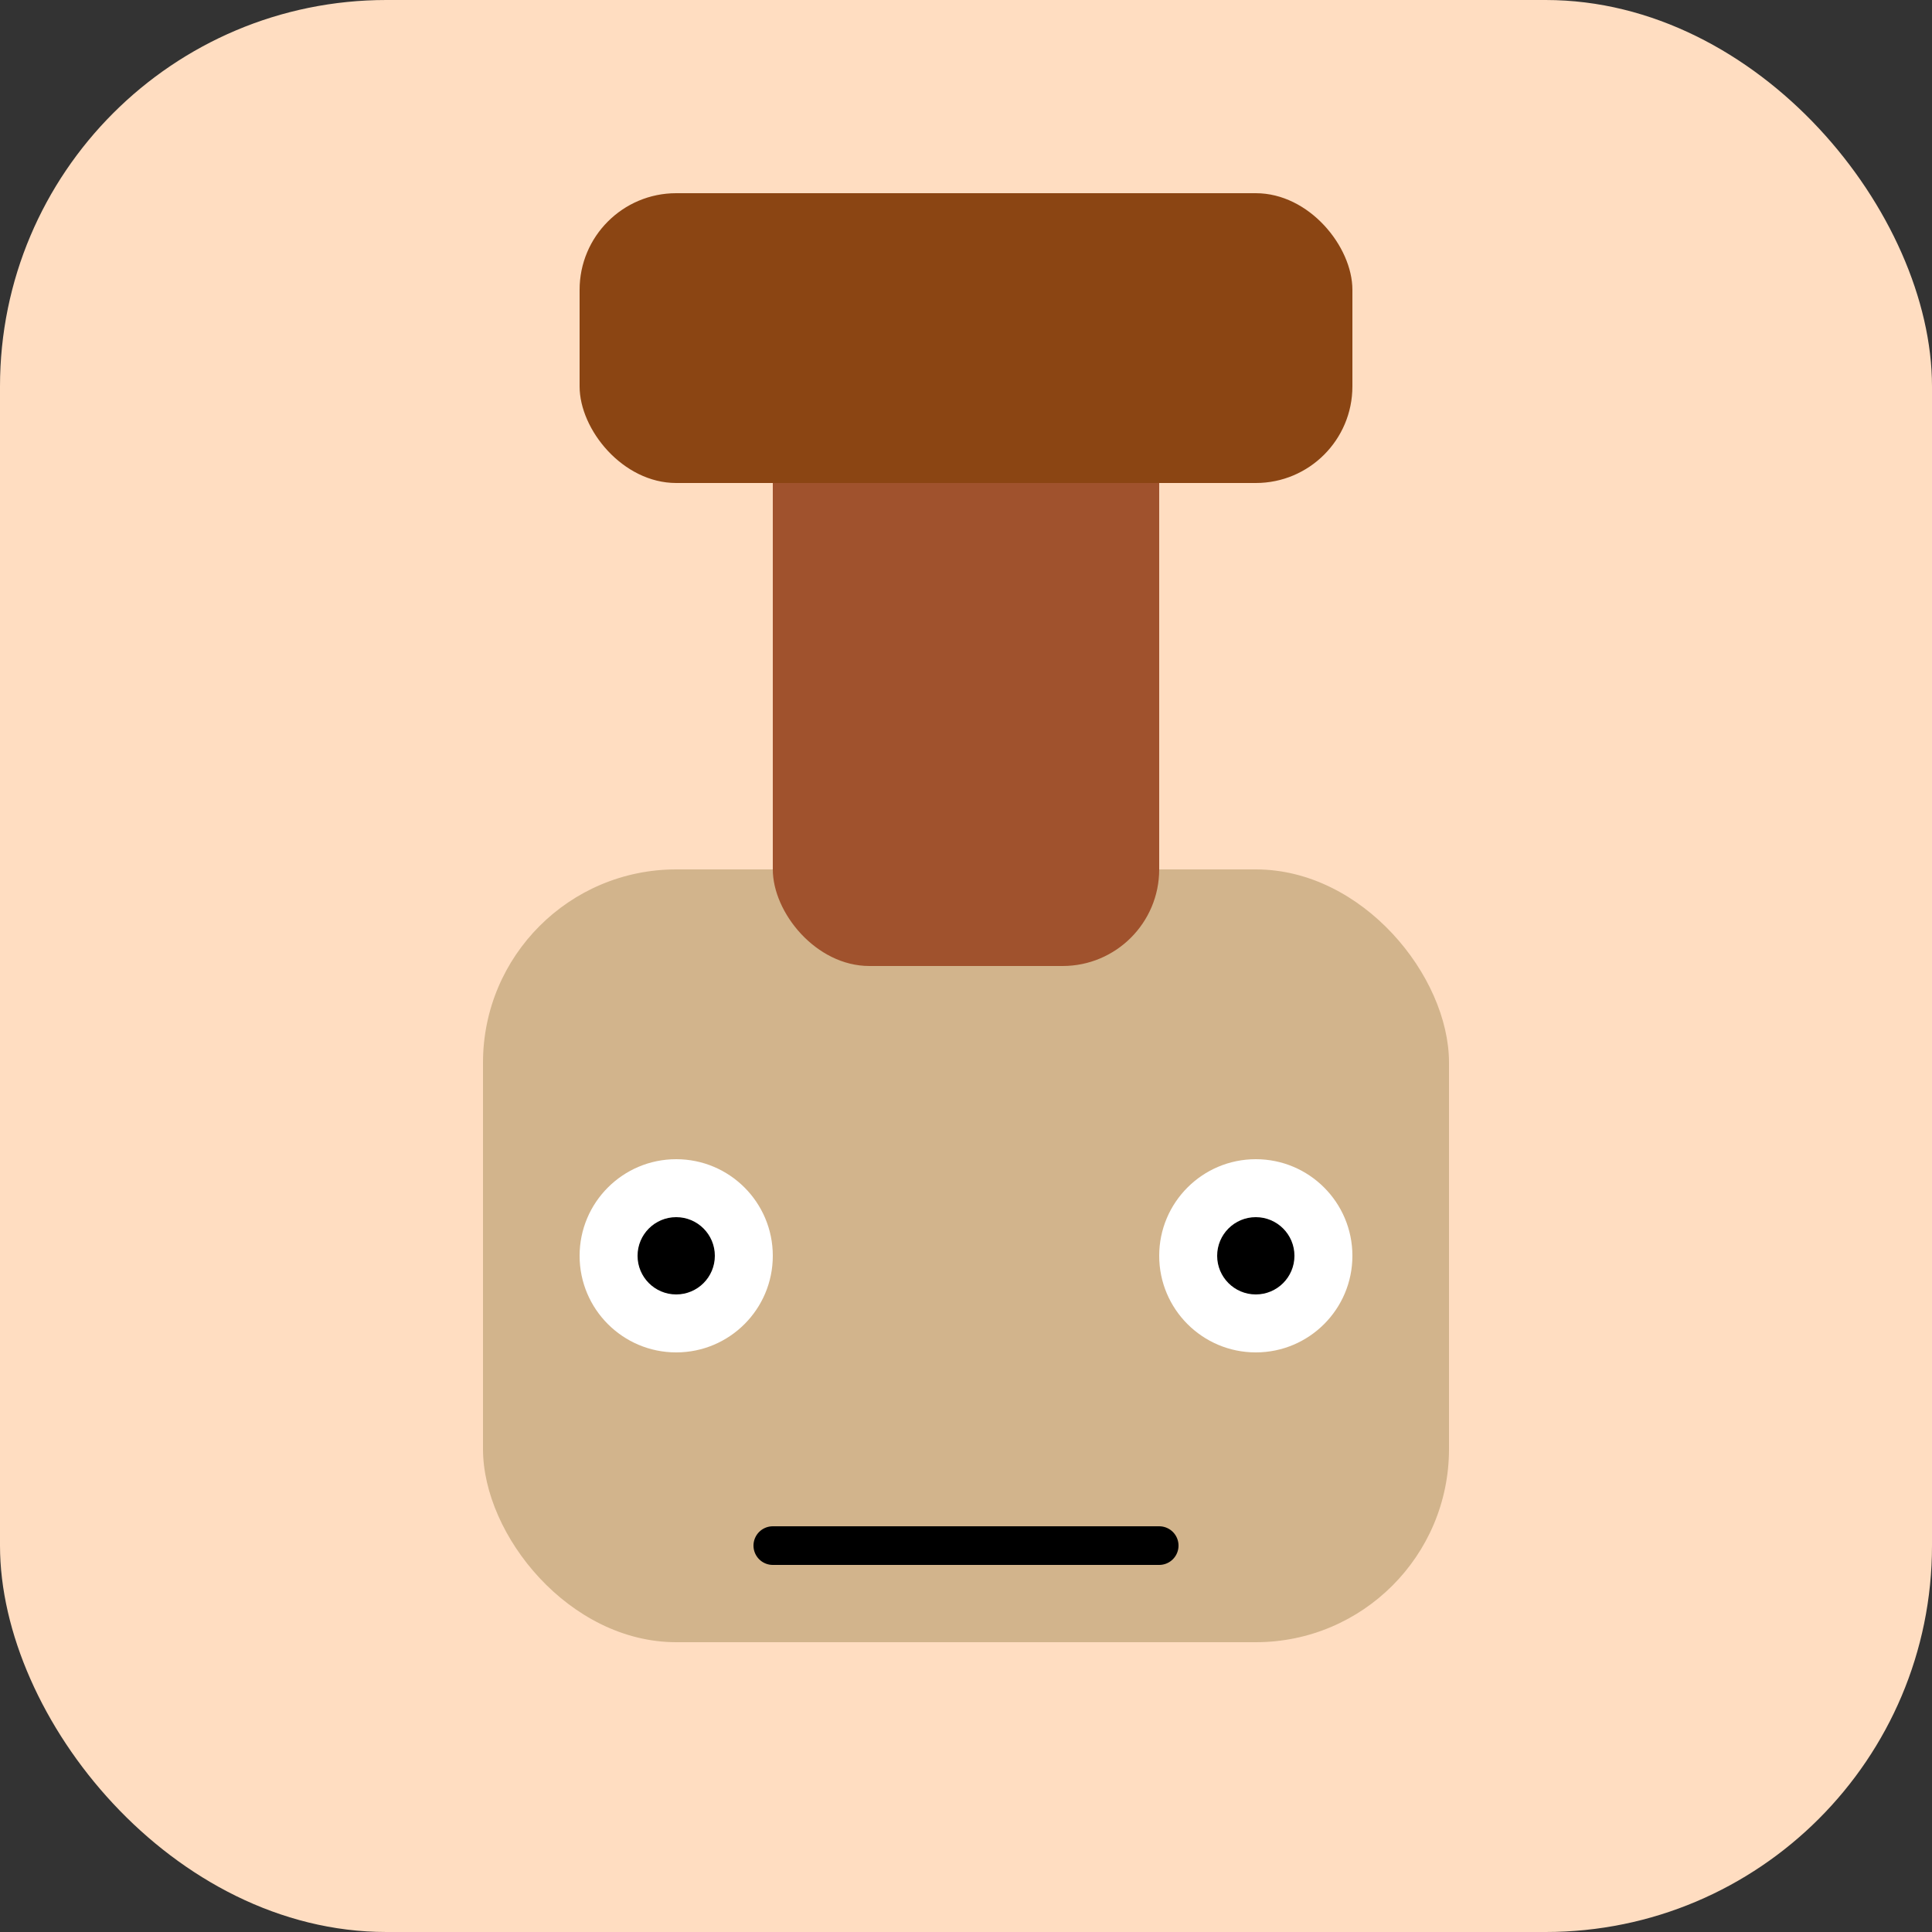 <svg width="100" height="100" viewBox="0 0 100 100" fill="none" xmlns="http://www.w3.org/2000/svg">
<rect x="0" y="0" width="100" height="100" fill="#333333" stroke="none"/>
<rect width="100" height="100" rx="20" fill="#FFDDC1"/>
<rect x="25" y="45" width="50" height="40" rx="10" fill="#D2B48C"/>
<rect x="40" y="20" width="20" height="30" rx="5" fill="#A0522D"/>
<circle cx="35" cy="65" r="5" fill="white"/>
<circle cx="65" cy="65" r="5" fill="white"/>
<circle cx="35" cy="65" r="2" fill="black"/>
<circle cx="65" cy="65" r="2" fill="black"/>
<path d="M40 80H60" stroke="black" stroke-width="2" stroke-linecap="round"/>
<rect x="30" y="10" width="40" height="15" rx="5" fill="#8B4513"/>
</svg>
